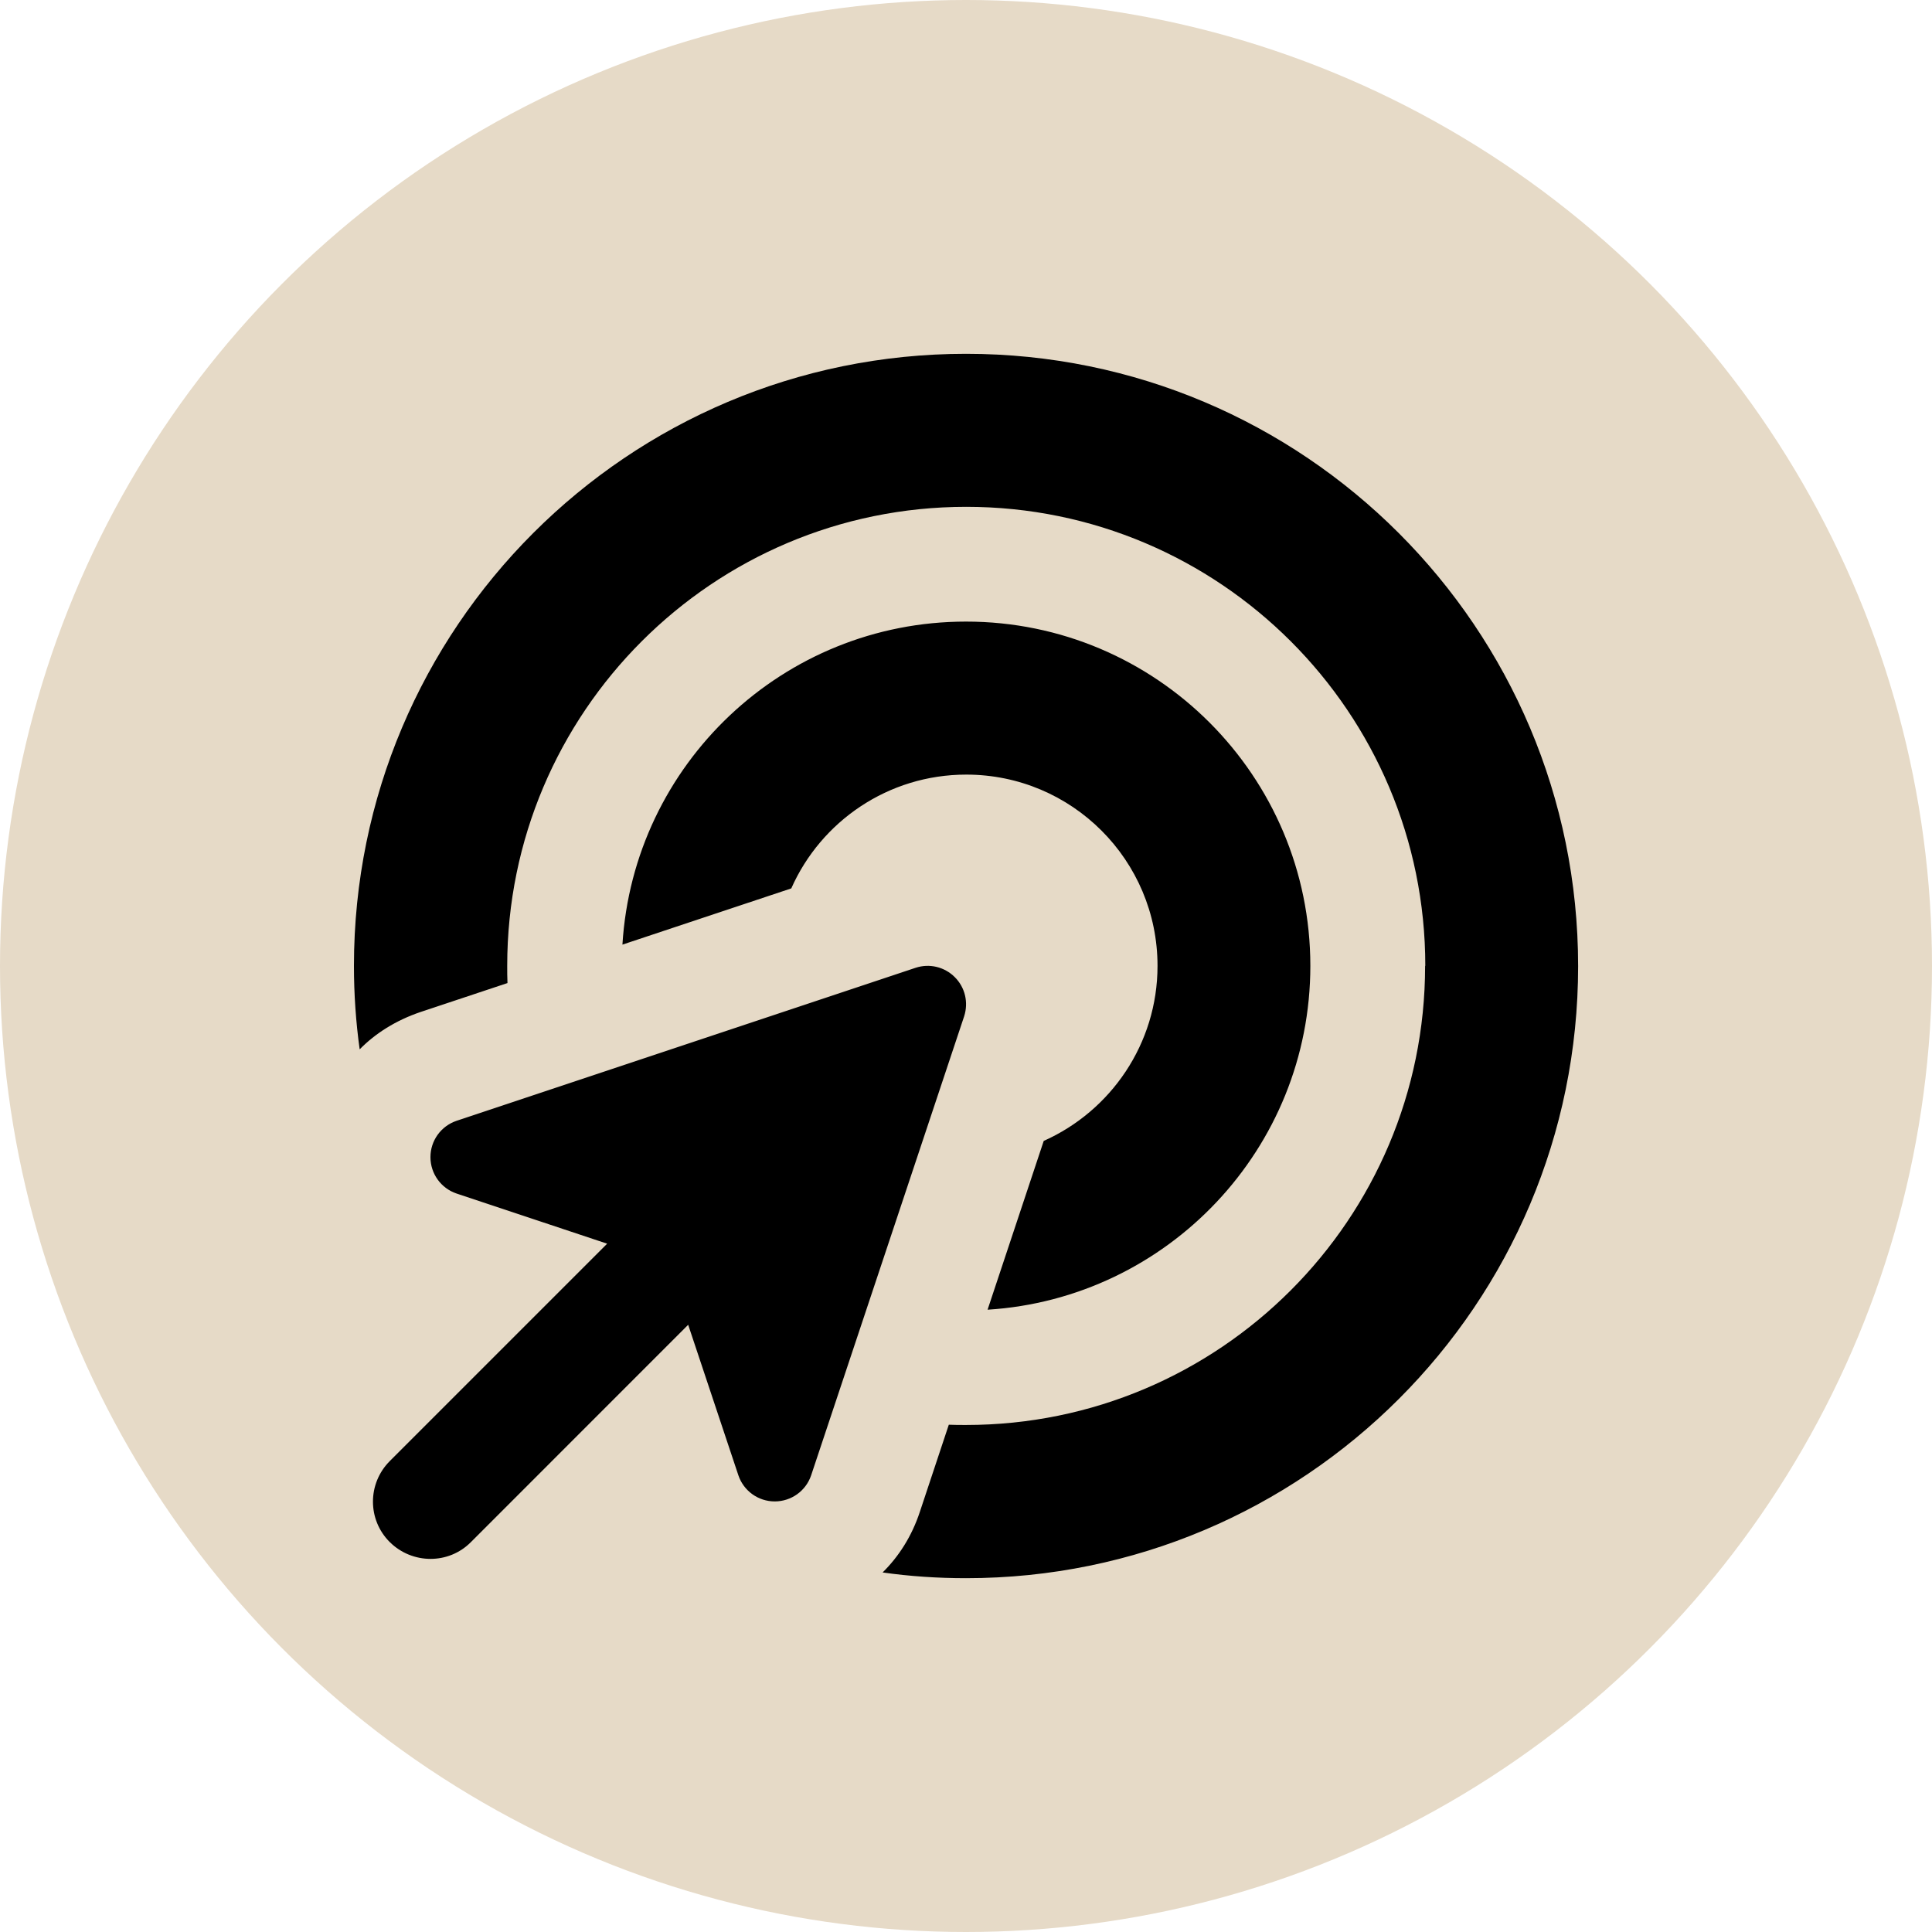 <svg width="30" height="30" viewBox="0 0 30 30" fill="none" xmlns="http://www.w3.org/2000/svg">
<circle cx="15" cy="15" r="15" fill="#E6DAC7"/>
<path d="M22.129 14.998C22.129 18.934 18.936 22.127 15 22.127C14.911 22.127 14.822 22.127 14.733 22.123L14.284 23.474C14.158 23.857 13.954 24.172 13.705 24.417C14.128 24.477 14.559 24.506 15 24.506C20.25 24.506 24.505 20.252 24.505 15.002C24.505 9.752 20.25 5.494 15 5.494C9.751 5.494 5.496 9.749 5.496 14.998C5.496 15.436 5.526 15.871 5.585 16.294C5.83 16.045 6.146 15.845 6.528 15.715L7.88 15.265C7.876 15.176 7.876 15.087 7.876 14.998C7.876 11.063 11.069 7.87 15.004 7.87C18.939 7.87 22.132 11.063 22.132 14.998H22.129ZM20.347 14.998C20.347 12.047 17.952 9.652 15 9.652C12.16 9.652 9.836 11.868 9.665 14.668L12.287 13.795C12.747 12.756 13.79 12.028 15.004 12.028C16.645 12.028 17.974 13.357 17.974 14.998C17.974 16.209 17.247 17.252 16.207 17.716L15.335 20.337C18.13 20.163 20.347 17.838 20.347 14.998ZM14.971 15.782C15.041 15.566 14.986 15.332 14.826 15.173C14.666 15.013 14.432 14.957 14.217 15.028L7.089 17.404C6.847 17.486 6.684 17.712 6.684 17.968C6.684 18.224 6.847 18.451 7.089 18.533L9.428 19.312L6.053 22.687C5.704 23.036 5.704 23.6 6.053 23.946C6.402 24.291 6.966 24.295 7.312 23.946L10.686 20.571L11.466 22.91C11.548 23.151 11.774 23.314 12.03 23.314C12.287 23.314 12.513 23.151 12.595 22.91L14.971 15.782Z" fill="black"/>
</svg>
